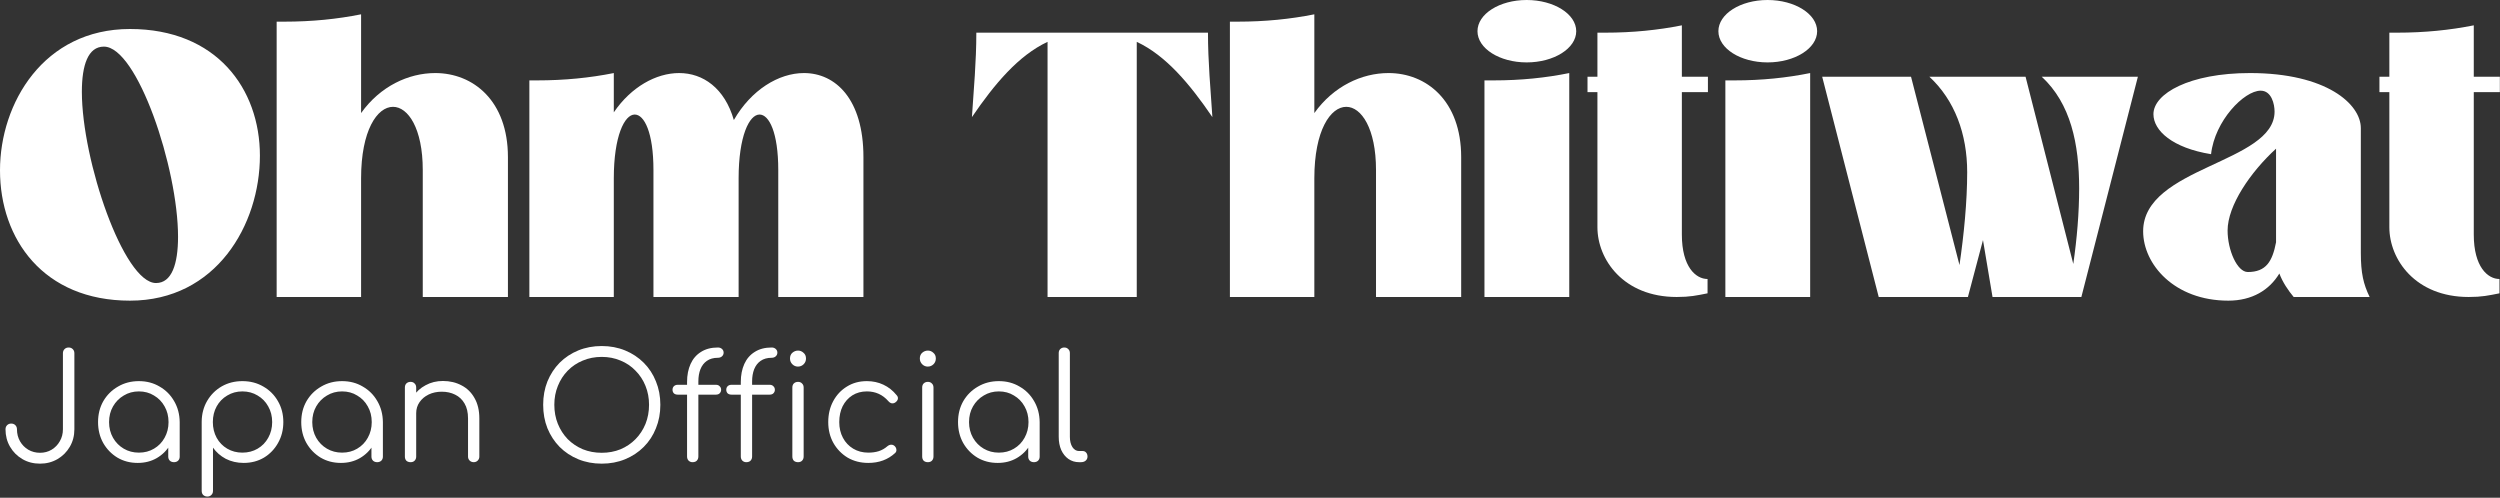 <svg width="1331" height="265" viewBox="0 0 1331 265" fill="none" xmlns="http://www.w3.org/2000/svg">
<rect x="0" y="0" width="1331" height="265" fill="#333333" stroke="none"/>
<path d="M574.451 246.066C572.367 246.066 570.49 245.493 568.823 244.347C567.207 243.2 565.93 241.61 564.992 239.578C564.106 237.545 563.663 235.2 563.663 232.542V187.98C563.663 187.094 563.923 186.39 564.445 185.869C565.018 185.296 565.748 185.009 566.634 185.009C567.52 185.009 568.223 185.296 568.744 185.869C569.318 186.39 569.604 187.094 569.604 187.98V232.542C569.604 234.783 570.047 236.607 570.933 238.014C571.872 239.421 573.044 240.125 574.451 240.125H576.406C577.188 240.125 577.813 240.412 578.282 240.985C578.751 241.506 578.986 242.21 578.986 243.096C578.986 243.982 578.647 244.711 577.969 245.285C577.344 245.806 576.51 246.066 575.468 246.066H574.451Z" fill="white"/>
<path d="M531.159 246.457C527.146 246.457 523.55 245.519 520.371 243.643C517.191 241.714 514.664 239.108 512.787 235.825C510.963 232.541 510.051 228.841 510.051 224.723C510.051 220.554 510.989 216.827 512.866 213.544C514.794 210.26 517.4 207.68 520.683 205.804C523.967 203.876 527.667 202.912 531.785 202.912C535.902 202.912 539.577 203.876 542.808 205.804C546.091 207.68 548.671 210.26 550.548 213.544C552.476 216.827 553.466 220.554 553.518 224.723L551.095 226.6C551.095 230.352 550.209 233.74 548.437 236.763C546.717 239.734 544.345 242.105 541.322 243.877C538.352 245.597 534.964 246.457 531.159 246.457ZM531.785 240.984C534.808 240.984 537.492 240.281 539.837 238.874C542.235 237.466 544.111 235.538 545.466 233.088C546.873 230.587 547.577 227.798 547.577 224.723C547.577 221.596 546.873 218.808 545.466 216.358C544.111 213.909 542.235 211.98 539.837 210.573C537.492 209.114 534.808 208.384 531.785 208.384C528.814 208.384 526.13 209.114 523.732 210.573C521.335 211.98 519.433 213.909 518.025 216.358C516.618 218.808 515.915 221.596 515.915 224.723C515.915 227.798 516.618 230.587 518.025 233.088C519.433 235.538 521.335 237.466 523.732 238.874C526.13 240.281 528.814 240.984 531.785 240.984ZM550.469 246.066C549.583 246.066 548.854 245.805 548.28 245.284C547.707 244.711 547.42 243.981 547.42 243.095V229.727L548.906 223.551L553.518 224.723V243.095C553.518 243.981 553.232 244.711 552.658 245.284C552.085 245.805 551.355 246.066 550.469 246.066Z" fill="white"/>
<path d="M494.02 246.066C493.082 246.066 492.326 245.805 491.752 245.284C491.231 244.711 490.971 243.955 490.971 243.017V206.351C490.971 205.413 491.231 204.684 491.752 204.162C492.326 203.589 493.082 203.302 494.02 203.302C494.906 203.302 495.609 203.589 496.13 204.162C496.704 204.684 496.99 205.413 496.99 206.351V243.017C496.99 243.955 496.704 244.711 496.13 245.284C495.609 245.805 494.906 246.066 494.02 246.066ZM493.941 195.172C492.795 195.172 491.805 194.755 490.971 193.921C490.137 193.087 489.72 192.071 489.72 190.872C489.72 189.569 490.137 188.553 490.971 187.823C491.857 187.041 492.873 186.651 494.02 186.651C495.114 186.651 496.078 187.041 496.912 187.823C497.798 188.553 498.241 189.569 498.241 190.872C498.241 192.071 497.824 193.087 496.99 193.921C496.157 194.755 495.14 195.172 493.941 195.172Z" fill="white"/>
<path d="M462.301 246.457C458.183 246.457 454.509 245.519 451.278 243.643C448.098 241.714 445.571 239.108 443.694 235.825C441.87 232.541 440.958 228.841 440.958 224.723C440.958 220.554 441.844 216.827 443.616 213.544C445.388 210.26 447.812 207.68 450.887 205.804C453.962 203.876 457.506 202.912 461.519 202.912C464.698 202.912 467.617 203.537 470.275 204.788C472.985 206.039 475.356 207.915 477.389 210.417C477.962 211.042 478.171 211.72 478.015 212.449C477.858 213.127 477.415 213.726 476.686 214.247C476.112 214.664 475.461 214.821 474.731 214.717C474.054 214.56 473.454 214.169 472.933 213.544C469.91 210.104 466.105 208.384 461.519 208.384C458.6 208.384 456.02 209.088 453.779 210.495C451.59 211.902 449.87 213.831 448.619 216.28C447.421 218.73 446.821 221.544 446.821 224.723C446.821 227.851 447.473 230.639 448.776 233.088C450.079 235.538 451.903 237.466 454.248 238.874C456.594 240.281 459.278 240.984 462.301 240.984C464.333 240.984 466.184 240.724 467.851 240.203C469.571 239.629 471.083 238.769 472.386 237.623C473.011 237.102 473.663 236.815 474.34 236.763C475.018 236.711 475.643 236.919 476.216 237.388C476.842 237.962 477.181 238.613 477.233 239.343C477.337 240.072 477.102 240.698 476.529 241.219C472.724 244.711 467.982 246.457 462.301 246.457Z" fill="white"/>
<path d="M368.683 246.066C367.902 246.066 367.224 245.806 366.651 245.285C366.077 244.711 365.791 243.956 365.791 243.017V203.381C365.791 199.733 366.416 196.527 367.667 193.765C368.918 191.003 370.768 188.866 373.218 187.355C375.667 185.791 378.664 185.009 382.208 185.009C383.094 185.009 383.824 185.27 384.397 185.791C384.97 186.312 385.257 186.964 385.257 187.745C385.257 188.527 384.97 189.179 384.397 189.7C383.824 190.221 383.094 190.482 382.208 190.482C379.863 190.482 377.908 191.029 376.345 192.123C374.833 193.166 373.687 194.651 372.905 196.58C372.175 198.456 371.81 200.619 371.81 203.068V243.017C371.81 243.956 371.524 244.711 370.95 245.285C370.429 245.806 369.674 246.066 368.683 246.066ZM360.787 210.104C359.953 210.104 359.276 209.87 358.755 209.401C358.286 208.88 358.051 208.254 358.051 207.525C358.051 206.743 358.286 206.117 358.755 205.648C359.276 205.127 359.953 204.866 360.787 204.866H381.192C382.026 204.866 382.677 205.127 383.146 205.648C383.667 206.117 383.928 206.743 383.928 207.525C383.928 208.254 383.667 208.88 383.146 209.401C382.677 209.87 382.026 210.104 381.192 210.104H360.787ZM397.297 246.066C396.515 246.066 395.837 245.806 395.264 245.285C394.691 244.711 394.404 243.956 394.404 243.017V203.381C394.404 199.733 395.029 196.527 396.28 193.765C397.531 191.003 399.381 188.866 401.831 187.355C404.28 185.791 407.277 185.009 410.821 185.009C411.707 185.009 412.437 185.27 413.01 185.791C413.584 186.312 413.87 186.964 413.87 187.745C413.87 188.527 413.584 189.179 413.01 189.7C412.437 190.221 411.707 190.482 410.821 190.482C408.476 190.482 406.522 191.029 404.958 192.123C403.447 193.166 402.3 194.651 401.518 196.58C400.789 198.456 400.424 200.619 400.424 203.068V243.017C400.424 243.956 400.137 244.711 399.564 245.285C399.043 245.806 398.287 246.066 397.297 246.066ZM389.401 210.104C388.567 210.104 387.889 209.87 387.368 209.401C386.899 208.88 386.664 208.254 386.664 207.525C386.664 206.743 386.899 206.117 387.368 205.648C387.889 205.127 388.567 204.866 389.401 204.866H409.805C410.639 204.866 411.291 205.127 411.76 205.648C412.281 206.117 412.541 206.743 412.541 207.525C412.541 208.254 412.281 208.88 411.76 209.401C411.291 209.87 410.639 210.104 409.805 210.104H389.401ZM424.894 246.066C423.955 246.066 423.2 245.806 422.626 245.285C422.105 244.711 421.845 243.956 421.845 243.017V206.352C421.845 205.414 422.105 204.684 422.626 204.163C423.2 203.59 423.955 203.303 424.894 203.303C425.78 203.303 426.483 203.59 427.004 204.163C427.578 204.684 427.864 205.414 427.864 206.352V243.017C427.864 243.956 427.578 244.711 427.004 245.285C426.483 245.806 425.78 246.066 424.894 246.066ZM424.815 195.172C423.669 195.172 422.678 194.755 421.845 193.921C421.011 193.088 420.594 192.071 420.594 190.873C420.594 189.57 421.011 188.553 421.845 187.824C422.731 187.042 423.747 186.651 424.894 186.651C425.988 186.651 426.952 187.042 427.786 187.824C428.672 188.553 429.115 189.57 429.115 190.873C429.115 192.071 428.698 193.088 427.864 193.921C427.03 194.755 426.014 195.172 424.815 195.172Z" fill="white"/>
<path d="M320.377 246.848C315.843 246.848 311.673 246.066 307.868 244.503C304.064 242.939 300.754 240.75 297.94 237.936C295.178 235.121 293.015 231.812 291.451 228.007C289.94 224.202 289.184 220.033 289.184 215.499C289.184 211.016 289.94 206.873 291.451 203.068C293.015 199.263 295.178 195.954 297.94 193.14C300.754 190.325 304.064 188.136 307.868 186.573C311.673 185.009 315.843 184.227 320.377 184.227C324.859 184.227 329.003 185.009 332.807 186.573C336.612 188.136 339.922 190.325 342.736 193.14C345.55 195.954 347.713 199.263 349.225 203.068C350.788 206.873 351.57 211.016 351.57 215.499C351.57 220.033 350.788 224.202 349.225 228.007C347.713 231.812 345.55 235.121 342.736 237.936C339.922 240.75 336.612 242.939 332.807 244.503C329.003 246.066 324.859 246.848 320.377 246.848ZM320.377 241.063C323.973 241.063 327.309 240.437 330.384 239.187C333.459 237.884 336.117 236.085 338.358 233.792C340.651 231.447 342.423 228.737 343.674 225.662C344.925 222.535 345.55 219.147 345.55 215.499C345.55 211.902 344.925 208.567 343.674 205.492C342.423 202.365 340.651 199.654 338.358 197.361C336.117 195.016 333.459 193.218 330.384 191.967C327.309 190.664 323.973 190.012 320.377 190.012C316.729 190.012 313.367 190.664 310.292 191.967C307.217 193.218 304.533 195.016 302.24 197.361C299.999 199.654 298.253 202.365 297.002 205.492C295.751 208.567 295.125 211.902 295.125 215.499C295.125 219.147 295.751 222.535 297.002 225.662C298.253 228.737 299.999 231.447 302.24 233.792C304.533 236.085 307.217 237.884 310.292 239.187C313.367 240.437 316.729 241.063 320.377 241.063Z" fill="white"/>
<path d="M252.227 246.066C251.341 246.066 250.611 245.779 250.038 245.206C249.465 244.633 249.178 243.929 249.178 243.095V222.769C249.178 219.538 248.553 216.88 247.302 214.795C246.103 212.71 244.435 211.146 242.298 210.104C240.214 209.062 237.842 208.541 235.184 208.541C232.63 208.541 230.311 209.036 228.226 210.026C226.194 211.016 224.578 212.371 223.379 214.091C222.18 215.811 221.581 217.766 221.581 219.955H217.281C217.385 216.671 218.271 213.752 219.939 211.199C221.607 208.593 223.822 206.56 226.584 205.101C229.347 203.589 232.422 202.833 235.809 202.833C239.51 202.833 242.819 203.615 245.738 205.179C248.657 206.69 250.95 208.931 252.618 211.902C254.338 214.873 255.198 218.495 255.198 222.769V243.095C255.198 243.929 254.911 244.633 254.338 245.206C253.764 245.779 253.061 246.066 252.227 246.066ZM218.61 246.066C217.672 246.066 216.916 245.806 216.343 245.284C215.822 244.711 215.561 243.981 215.561 243.095V206.352C215.561 205.413 215.822 204.684 216.343 204.163C216.916 203.589 217.672 203.303 218.61 203.303C219.496 203.303 220.2 203.589 220.721 204.163C221.294 204.684 221.581 205.413 221.581 206.352V243.095C221.581 243.981 221.294 244.711 220.721 245.284C220.2 245.806 219.496 246.066 218.61 246.066Z" fill="white"/>
<path d="M181.494 246.457C177.481 246.457 173.885 245.519 170.706 243.643C167.527 241.714 164.999 239.108 163.122 235.825C161.298 232.541 160.386 228.841 160.386 224.723C160.386 220.554 161.324 216.827 163.201 213.544C165.129 210.26 167.735 207.68 171.018 205.804C174.302 203.876 178.002 202.912 182.12 202.912C186.237 202.912 189.912 203.876 193.143 205.804C196.426 207.68 199.006 210.26 200.883 213.544C202.811 216.827 203.801 220.554 203.853 224.723L201.43 226.6C201.43 230.352 200.544 233.74 198.772 236.763C197.052 239.734 194.68 242.105 191.658 243.877C188.687 245.597 185.299 246.457 181.494 246.457ZM182.12 240.984C185.143 240.984 187.827 240.281 190.172 238.874C192.57 237.466 194.446 235.538 195.801 233.088C197.208 230.587 197.912 227.798 197.912 224.723C197.912 221.596 197.208 218.808 195.801 216.358C194.446 213.909 192.57 211.98 190.172 210.573C187.827 209.114 185.143 208.384 182.12 208.384C179.149 208.384 176.465 209.114 174.067 210.573C171.67 211.98 169.768 213.909 168.36 216.358C166.953 218.808 166.25 221.596 166.25 224.723C166.25 227.798 166.953 230.587 168.36 233.088C169.768 235.538 171.67 237.466 174.067 238.874C176.465 240.281 179.149 240.984 182.12 240.984ZM200.804 246.066C199.918 246.066 199.189 245.805 198.615 245.284C198.042 244.711 197.755 243.981 197.755 243.095V229.727L199.241 223.551L203.853 224.723V243.095C203.853 243.981 203.567 244.711 202.993 245.284C202.42 245.805 201.69 246.066 200.804 246.066Z" fill="white"/>
<path d="M110.428 264.36C109.49 264.36 108.734 264.073 108.161 263.5C107.64 262.979 107.379 262.249 107.379 261.311V224.411C107.431 220.345 108.395 216.697 110.272 213.466C112.2 210.182 114.78 207.602 118.011 205.726C121.295 203.85 124.969 202.912 129.034 202.912C133.204 202.912 136.93 203.876 140.214 205.804C143.497 207.68 146.077 210.26 147.953 213.544C149.882 216.827 150.846 220.554 150.846 224.723C150.846 228.841 149.908 232.541 148.032 235.825C146.207 239.108 143.706 241.714 140.527 243.643C137.347 245.519 133.751 246.457 129.738 246.457C126.246 246.457 123.067 245.727 120.2 244.268C117.386 242.757 115.119 240.776 113.399 238.326V261.311C113.399 262.249 113.112 262.979 112.539 263.5C112.017 264.073 111.314 264.36 110.428 264.36ZM129.034 240.984C132.057 240.984 134.767 240.281 137.165 238.874C139.562 237.466 141.439 235.538 142.794 233.088C144.201 230.587 144.905 227.798 144.905 224.723C144.905 221.596 144.201 218.808 142.794 216.358C141.439 213.909 139.562 211.98 137.165 210.573C134.767 209.114 132.057 208.384 129.034 208.384C126.064 208.384 123.379 209.114 120.982 210.573C118.584 211.98 116.708 213.909 115.353 216.358C113.998 218.808 113.32 221.596 113.32 224.723C113.32 227.798 113.998 230.587 115.353 233.088C116.708 235.538 118.584 237.466 120.982 238.874C123.379 240.281 126.064 240.984 129.034 240.984Z" fill="white"/>
<path d="M73.312 246.457C69.299 246.457 65.703 245.519 62.523 243.643C59.344 241.714 56.816 239.108 54.94 235.825C53.116 232.541 52.204 228.841 52.204 224.723C52.204 220.554 53.142 216.827 55.018 213.544C56.947 210.26 59.553 207.68 62.836 205.804C66.12 203.876 69.82 202.912 73.938 202.912C78.055 202.912 81.729 203.876 84.961 205.804C88.244 207.68 90.824 210.26 92.7 213.544C94.629 216.827 95.619 220.554 95.671 224.723L93.248 226.6C93.248 230.352 92.362 233.74 90.59 236.763C88.87 239.734 86.498 242.105 83.475 243.877C80.504 245.597 77.117 246.457 73.312 246.457ZM73.938 240.984C76.96 240.984 79.645 240.281 81.99 238.874C84.387 237.466 86.264 235.538 87.619 233.088C89.026 230.587 89.73 227.798 89.73 224.723C89.73 221.596 89.026 218.808 87.619 216.358C86.264 213.909 84.387 211.98 81.99 210.573C79.645 209.114 76.96 208.384 73.938 208.384C70.967 208.384 68.283 209.114 65.885 210.573C63.488 211.98 61.585 213.909 60.178 216.358C58.771 218.808 58.067 221.596 58.067 224.723C58.067 227.798 58.771 230.587 60.178 233.088C61.585 235.538 63.488 237.466 65.885 238.874C68.283 240.281 70.967 240.984 73.938 240.984ZM92.622 246.066C91.736 246.066 91.007 245.805 90.433 245.284C89.86 244.711 89.573 243.981 89.573 243.095V229.727L91.059 223.551L95.671 224.723V243.095C95.671 243.981 95.385 244.711 94.811 245.284C94.238 245.805 93.508 246.066 92.622 246.066Z" fill="white"/>
<path d="M21.303 246.848C17.811 246.848 14.684 246.04 11.922 244.425C9.16 242.809 6.971 240.62 5.355 237.858C3.739 235.095 2.932 231.994 2.932 228.555C2.932 227.668 3.218 226.939 3.791 226.366C4.365 225.792 5.094 225.506 5.98 225.506C6.867 225.506 7.596 225.792 8.169 226.366C8.743 226.939 9.029 227.668 9.029 228.555C9.029 230.9 9.577 233.037 10.671 234.965C11.766 236.841 13.225 238.327 15.049 239.421C16.925 240.516 19.01 241.063 21.303 241.063C23.597 241.063 25.655 240.516 27.48 239.421C29.356 238.275 30.815 236.763 31.858 234.887C32.952 233.011 33.499 230.9 33.499 228.555V188.058C33.499 187.172 33.786 186.442 34.359 185.869C34.932 185.296 35.662 185.009 36.548 185.009C37.434 185.009 38.164 185.296 38.737 185.869C39.31 186.442 39.597 187.172 39.597 188.058V228.555C39.597 231.994 38.789 235.095 37.174 237.858C35.558 240.62 33.369 242.809 30.607 244.425C27.844 246.04 24.743 246.848 21.303 246.848Z" fill="white"/>
<path d="M1272.09 40.848V17.395H1276.19C1290.85 17.395 1304.34 16.027 1317.04 13.486V40.848H1330.92V49.057H1317.04V124.89C1317.04 142.089 1324.47 148.539 1330.72 148.539V156.161C1324.86 157.334 1321.34 158.116 1314.31 158.116C1285.97 158.116 1272.09 138.18 1272.09 120.981V49.057H1266.81V40.848H1272.09Z" fill="white"/>
<path d="M1256.91 68.21V134.662C1256.91 145.412 1258.28 151.275 1261.6 158.116H1221.15C1218.22 154.598 1215.28 150.298 1213.53 145.607C1208.25 154.402 1199.06 160.07 1186.36 160.07C1157.63 160.07 1141.01 140.721 1141.01 123.131C1141.01 88.732 1210.98 86.973 1210.98 59.415C1210.98 55.507 1209.42 48.275 1203.56 48.275C1194.76 48.275 1179.13 64.302 1177.17 82.087C1156.65 78.764 1146.49 69.579 1146.49 60.783C1146.49 49.839 1165.64 38.894 1197.89 38.894C1238.74 38.894 1256.91 55.506 1256.91 68.21ZM1211.77 128.994V79.155C1198.09 91.664 1185.97 109.45 1185.97 122.74C1185.97 133.098 1191.05 144.825 1196.72 144.825C1206.49 144.825 1209.81 139.157 1211.77 128.994Z" fill="white"/>
<path d="M1043.23 141.112C1045.57 125.085 1047.33 107.495 1047.33 91.664C1047.33 71.338 1040.69 53.357 1027.2 40.848H1078.41L1103.82 140.526C1105.77 127.04 1106.94 113.359 1106.94 100.264C1106.94 76.615 1102.45 55.116 1087.01 40.848H1138.21L1108.12 158.116H1060.82L1055.74 127.822L1047.72 158.116H1000.23L970.131 40.848H1017.43L1043.23 141.112Z" fill="white"/>
<path d="M918.585 42.803H923.471C937.934 42.803 951.224 41.434 963.733 38.894V158.116H918.585V42.803ZM914.871 16.613C914.871 7.427 926.598 0 941.061 0C955.524 0 967.446 7.427 967.446 16.613C967.446 25.799 955.524 33.226 941.061 33.226C926.598 33.226 914.871 25.799 914.871 16.613Z" fill="white"/>
<path d="M850.469 40.848V17.395H854.573C869.232 17.395 882.717 16.027 895.421 13.486V40.848H909.298V49.057H895.421V124.89C895.421 142.089 902.848 148.539 909.103 148.539V156.161C903.239 157.334 899.721 158.116 892.685 158.116C864.346 158.116 850.469 138.18 850.469 120.981V49.057H845.192V40.848H850.469Z" fill="white"/>
<path d="M790.324 42.803H795.21C809.673 42.803 822.963 41.434 835.472 38.894V158.116H790.324V42.803ZM786.61 16.613C786.61 7.427 798.337 0 812.8 0C827.263 0 839.185 7.427 839.185 16.613C839.185 25.799 827.263 33.226 812.8 33.226C798.337 33.226 786.61 25.799 786.61 16.613Z" fill="white"/>
<path d="M654.8 11.532H658.905C673.563 11.532 687.049 10.164 699.753 7.623V60.198C709.916 45.93 724.965 38.894 739.233 38.894C759.364 38.894 777.931 53.553 777.931 83.651V158.116H732.588V90.492C732.588 68.406 724.77 56.875 716.757 56.875C708.353 56.875 699.753 69.384 699.753 94.987V158.116H654.8V11.532Z" fill="white"/>
<path d="M605.209 158.116H557.716V22.281C542.276 29.513 529.572 44.562 517.454 62.348C518.431 47.494 519.799 32.835 519.799 17.395H643.126C643.126 32.835 644.494 47.494 645.471 62.348C633.353 44.562 620.649 29.513 605.209 22.281V158.116Z" fill="white"/>
<path d="M281.836 42.803H285.941C300.599 42.803 314.085 41.434 326.789 38.894V59.806C335.975 46.321 349.265 38.894 361.578 38.894C374.282 38.894 385.813 46.907 390.7 63.911C399.886 47.884 414.544 38.894 428.03 38.894C444.838 38.894 459.692 52.77 459.692 83.651V158.116H414.348V90.491C414.348 70.556 409.462 60.979 404.381 60.979C398.908 60.979 393.24 72.51 393.24 94.987V158.116H347.897V90.491C347.897 70.556 343.011 60.979 337.929 60.979C332.457 60.979 326.789 72.51 326.789 94.987V158.116H281.836V42.803Z" fill="white"/>
<path d="M147.29 11.532H151.394C166.053 11.532 179.539 10.164 192.243 7.623V60.198C202.406 45.93 217.455 38.894 231.723 38.894C251.854 38.894 270.421 53.553 270.421 83.651V158.116H225.078V90.492C225.078 68.406 217.26 56.875 209.246 56.875C200.842 56.875 192.243 69.384 192.243 94.987V158.116H147.29V11.532Z" fill="white"/>
<path d="M69.188 15.44C115.313 15.44 138.376 47.298 138.376 82.869C138.376 119.613 115.118 160.07 69.188 160.07C23.063 160.07 0 127.235 0 90.687C0 54.92 23.258 15.44 69.188 15.44ZM83.064 150.689C91.469 150.689 94.791 140.526 94.791 126.063C94.791 89.514 73.097 24.822 55.311 24.822C46.907 24.822 43.584 34.594 43.584 48.862C43.584 85.41 65.865 150.689 83.064 150.689Z" fill="white"/>
</svg>
